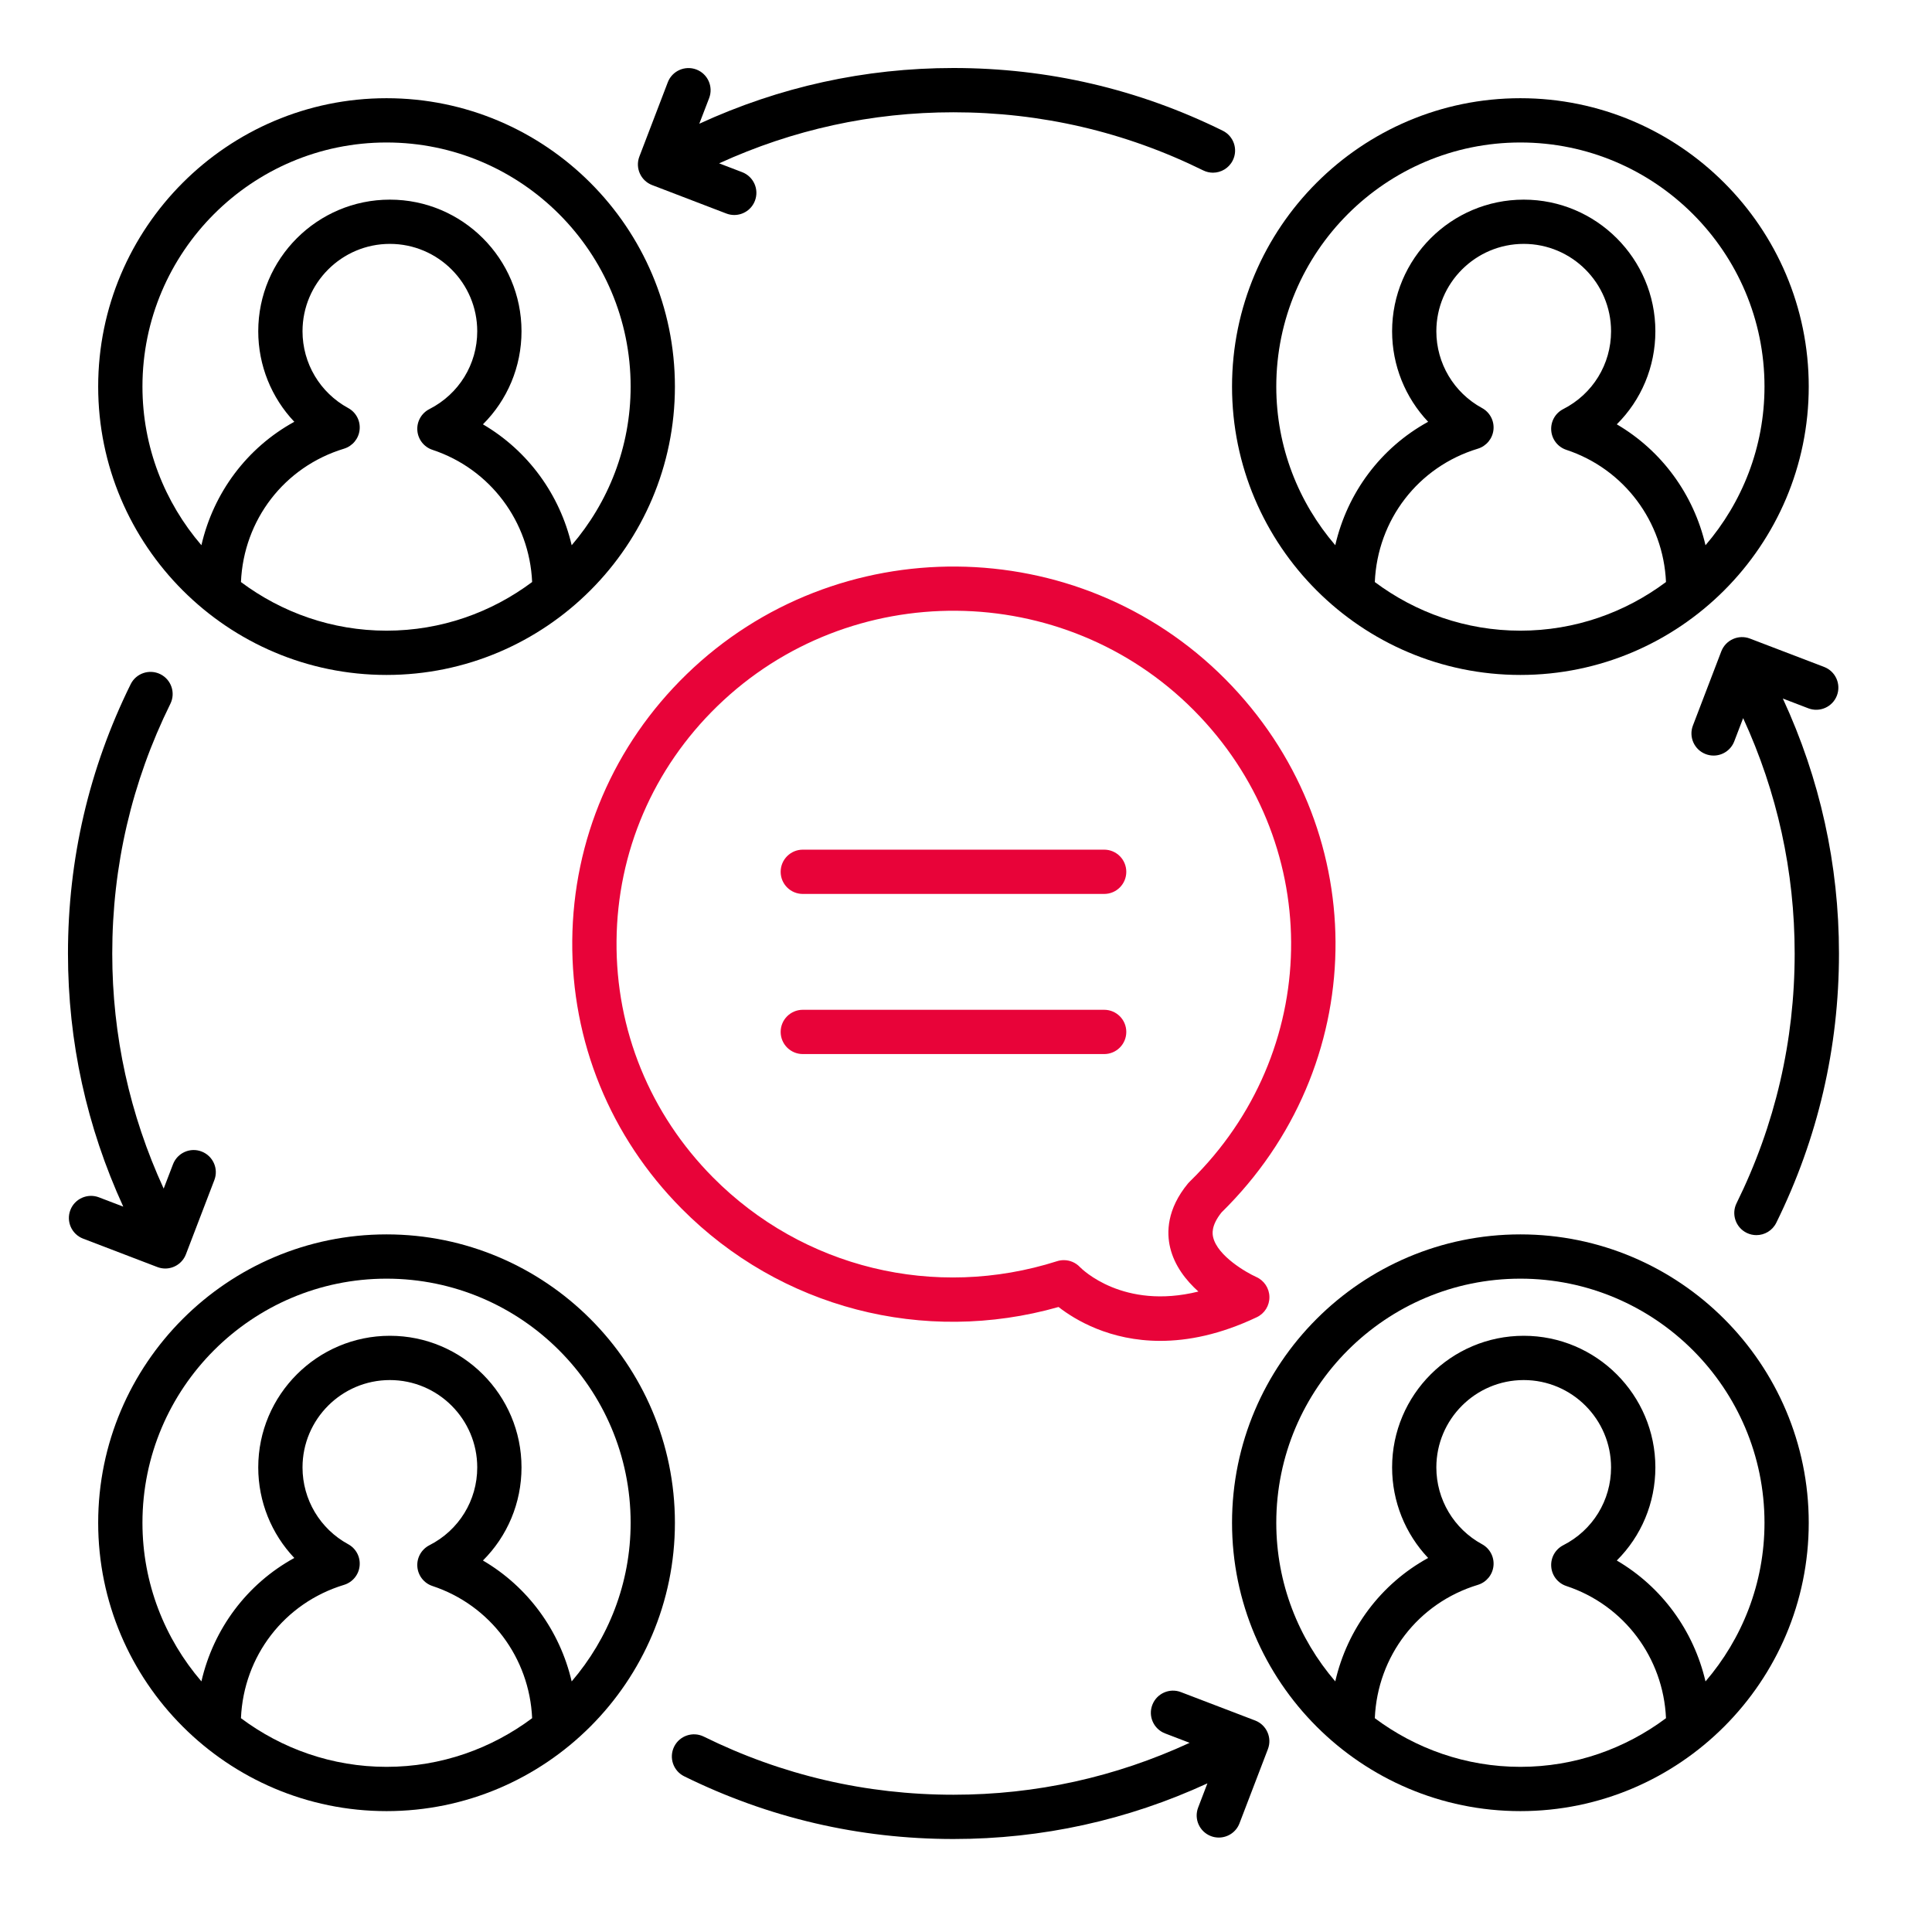 <svg width="60" height="60" viewBox="0 0 60 60" fill="none" xmlns="http://www.w3.org/2000/svg">
<path d="M38.148 37.439C42.62 32.834 42.581 25.654 38.056 21.095C33.482 16.486 25.974 16.42 21.317 20.946C19.059 23.141 17.8 26.076 17.772 29.21C17.744 32.343 18.95 35.299 21.167 37.534C24.233 40.625 28.687 41.779 32.874 40.59C33.385 40.988 34.464 41.642 36.033 41.642C36.891 41.642 37.894 41.447 39.031 40.907C39.275 40.792 39.427 40.545 39.423 40.277C39.419 40.008 39.259 39.766 39.013 39.657C38.711 39.522 37.814 39.008 37.676 38.426C37.656 38.339 37.596 38.079 37.934 37.655C38.006 37.585 38.078 37.513 38.148 37.439ZM36.34 38.746C36.474 39.307 36.831 39.763 37.217 40.11C34.88 40.689 33.597 39.41 33.539 39.351C33.407 39.211 33.225 39.135 33.039 39.135C32.969 39.135 32.898 39.145 32.83 39.167C29.031 40.377 24.936 39.381 22.143 36.566C20.186 34.593 19.122 31.985 19.147 29.222C19.172 26.459 20.283 23.869 22.276 21.932C26.394 17.929 33.035 17.987 37.08 22.062C41.071 26.085 41.107 32.42 37.162 36.481C37.093 36.553 37.021 36.625 36.949 36.695C36.93 36.713 36.913 36.732 36.896 36.751C36.234 37.552 36.228 38.278 36.34 38.746Z" fill="#E80339"/>
<path d="M34.291 26.387H24.932C24.552 26.387 24.244 26.695 24.244 27.075C24.244 27.455 24.552 27.762 24.932 27.762H34.291C34.671 27.762 34.978 27.455 34.978 27.075C34.978 26.695 34.671 26.387 34.291 26.387Z" fill="#E80339"/>
<path d="M34.291 31.36H24.932C24.552 31.36 24.244 31.667 24.244 32.047C24.244 32.427 24.552 32.735 24.932 32.735H34.291C34.671 32.735 34.978 32.427 34.978 32.047C34.978 31.667 34.671 31.36 34.291 31.36Z" fill="#E80339"/>
<path d="M56.172 12.005C56.172 7.068 52.155 3.05 47.217 3.05C42.279 3.05 38.262 7.068 38.262 12.005C38.262 16.943 42.279 20.961 47.217 20.961C52.155 20.961 56.172 16.943 56.172 12.005ZM42.696 18.076C42.779 16.149 44.037 14.498 45.897 13.934C46.161 13.853 46.353 13.621 46.381 13.346C46.41 13.07 46.269 12.804 46.026 12.672C45.151 12.196 44.607 11.283 44.607 10.288C44.607 8.792 45.825 7.574 47.321 7.574C48.816 7.574 50.033 8.792 50.033 10.288C50.033 11.312 49.464 12.238 48.547 12.705C48.3 12.831 48.154 13.092 48.175 13.369C48.195 13.646 48.381 13.883 48.644 13.97C50.441 14.565 51.656 16.201 51.739 18.075C50.475 19.02 48.913 19.586 47.217 19.586C45.522 19.586 43.96 19.02 42.696 18.076ZM39.636 12.005C39.636 7.826 43.037 4.425 47.217 4.425C51.397 4.425 54.798 7.826 54.798 12.005C54.798 13.887 54.105 15.606 52.966 16.933C52.599 15.358 51.61 13.997 50.211 13.178C50.969 12.425 51.409 11.394 51.409 10.288C51.409 8.034 49.575 6.2 47.321 6.2C45.067 6.2 43.233 8.034 43.233 10.288C43.233 11.35 43.644 12.351 44.352 13.099C42.881 13.907 41.843 15.3 41.468 16.932C40.329 15.606 39.636 13.886 39.636 12.005Z" fill="black"/>
<path d="M12.004 3.05C7.067 3.05 3.049 7.068 3.049 12.005C3.049 16.943 7.067 20.961 12.004 20.961C16.942 20.961 20.96 16.943 20.96 12.005C20.96 7.068 16.942 3.05 12.004 3.05ZM7.483 18.076C7.566 16.149 8.825 14.498 10.685 13.934C10.949 13.853 11.141 13.621 11.168 13.346C11.197 13.07 11.057 12.804 10.813 12.672C9.938 12.196 9.395 11.283 9.395 10.288C9.395 8.792 10.612 7.574 12.108 7.574C13.604 7.574 14.821 8.792 14.821 10.288C14.821 11.312 14.252 12.238 13.335 12.705C13.088 12.831 12.94 13.092 12.961 13.369C12.982 13.646 13.167 13.883 13.431 13.97C15.227 14.565 16.443 16.201 16.526 18.075C15.262 19.02 13.7 19.586 12.004 19.586C10.309 19.586 8.747 19.02 7.483 18.076ZM17.754 16.933C17.387 15.358 16.397 13.997 14.998 13.178C15.755 12.425 16.196 11.394 16.196 10.288C16.196 8.034 14.362 6.2 12.108 6.2C9.854 6.2 8.02 8.034 8.02 10.288C8.02 11.35 8.431 12.351 9.14 13.099C7.668 13.907 6.631 15.3 6.255 16.932C5.116 15.606 4.424 13.886 4.424 12.005C4.424 7.826 7.825 4.425 12.004 4.425C16.184 4.425 19.585 7.826 19.585 12.005C19.585 13.887 18.892 15.606 17.754 16.933Z" fill="black"/>
<path d="M47.217 38.335C42.279 38.335 38.262 42.352 38.262 47.291C38.262 52.228 42.279 56.246 47.217 56.246C52.155 56.246 56.172 52.228 56.172 47.291C56.172 42.352 52.155 38.335 47.217 38.335ZM42.696 53.36C42.779 51.434 44.037 49.783 45.897 49.219C46.161 49.138 46.353 48.907 46.381 48.631C46.41 48.355 46.269 48.089 46.026 47.957C45.151 47.481 44.607 46.567 44.607 45.572C44.607 44.076 45.825 42.859 47.321 42.859C48.816 42.859 50.033 44.076 50.033 45.572C50.033 46.597 49.464 47.523 48.547 47.989C48.3 48.116 48.154 48.377 48.175 48.654C48.195 48.931 48.381 49.168 48.644 49.255C50.441 49.85 51.656 51.486 51.739 53.36C50.475 54.304 48.913 54.871 47.217 54.871C45.522 54.871 43.96 54.304 42.696 53.36ZM52.966 52.218C52.599 50.643 51.61 49.282 50.211 48.463C50.969 47.709 51.409 46.679 51.409 45.572C51.409 43.318 49.575 41.484 47.321 41.484C45.067 41.484 43.233 43.318 43.233 45.572C43.233 46.635 43.644 47.636 44.352 48.384C42.881 49.192 41.843 50.585 41.468 52.217C40.329 50.891 39.636 49.172 39.636 47.291C39.636 43.11 43.037 39.71 47.217 39.71C51.397 39.71 54.798 43.11 54.798 47.291C54.798 49.172 54.105 50.891 52.966 52.218Z" fill="black"/>
<path d="M12.004 38.335C7.067 38.335 3.049 42.352 3.049 47.291C3.049 52.228 7.067 56.246 12.004 56.246C16.942 56.246 20.96 52.228 20.96 47.291C20.96 42.352 16.942 38.335 12.004 38.335ZM7.483 53.36C7.566 51.434 8.825 49.783 10.685 49.219C10.949 49.138 11.141 48.907 11.168 48.631C11.197 48.355 11.057 48.089 10.813 47.957C9.938 47.481 9.395 46.567 9.395 45.572C9.395 44.076 10.612 42.859 12.108 42.859C13.604 42.859 14.821 44.076 14.821 45.572C14.821 46.597 14.252 47.523 13.335 47.989C13.088 48.116 12.94 48.377 12.961 48.654C12.982 48.931 13.167 49.168 13.431 49.255C15.227 49.85 16.443 51.486 16.526 53.36C15.262 54.304 13.7 54.871 12.004 54.871C10.309 54.871 8.747 54.304 7.483 53.36ZM17.754 52.218C17.387 50.643 16.397 49.282 14.998 48.463C15.755 47.709 16.196 46.679 16.196 45.572C16.196 43.318 14.362 41.484 12.108 41.484C9.854 41.484 8.02 43.318 8.02 45.572C8.02 46.635 8.431 47.636 9.14 48.384C7.668 49.192 6.631 50.585 6.255 52.217C5.116 50.891 4.424 49.172 4.424 47.291C4.424 43.11 7.825 39.71 12.004 39.71C16.184 39.71 19.585 43.11 19.585 47.291C19.585 49.172 18.892 50.891 17.754 52.218Z" fill="black"/>
<path d="M21.627 2.159C21.274 2.025 20.875 2.2 20.739 2.555L19.857 4.86C19.72 5.215 19.898 5.612 20.253 5.748L22.557 6.631C22.638 6.662 22.721 6.677 22.803 6.677C23.08 6.677 23.34 6.509 23.445 6.235C23.581 5.88 23.403 5.483 23.049 5.347L22.333 5.073C24.625 4.025 27.069 3.487 29.611 3.487C32.328 3.487 34.937 4.094 37.365 5.291C37.464 5.34 37.567 5.363 37.669 5.363C37.922 5.363 38.166 5.222 38.286 4.979C38.454 4.639 38.314 4.227 37.973 4.059C35.355 2.767 32.541 2.112 29.611 2.112C26.854 2.112 24.203 2.699 21.717 3.843L22.023 3.047C22.159 2.692 21.981 2.294 21.627 2.159Z" fill="black"/>
<path d="M5.132 39.395C5.408 39.395 5.669 39.227 5.774 38.953L6.657 36.648C6.793 36.294 6.615 35.897 6.26 35.761C5.908 35.625 5.509 35.802 5.373 36.157L5.083 36.913C4.028 34.614 3.486 32.162 3.486 29.612C3.486 26.894 4.093 24.285 5.291 21.857C5.459 21.517 5.319 21.105 4.979 20.937C4.638 20.769 4.226 20.909 4.058 21.249C2.766 23.867 2.111 26.681 2.111 29.612C2.111 32.357 2.694 34.997 3.828 37.473L3.072 37.184C2.72 37.05 2.32 37.225 2.185 37.58C2.049 37.934 2.226 38.331 2.581 38.467L4.886 39.349C4.967 39.38 5.05 39.395 5.132 39.395Z" fill="black"/>
<path d="M38.98 53.432L36.674 52.55C36.322 52.414 35.923 52.591 35.787 52.946C35.65 53.3 35.829 53.698 36.183 53.833L36.945 54.125C34.637 55.191 32.173 55.737 29.611 55.737C26.893 55.737 24.285 55.13 21.857 53.932C21.516 53.764 21.104 53.904 20.936 54.244C20.768 54.585 20.908 54.997 21.249 55.165C23.867 56.456 26.681 57.112 29.611 57.112C32.366 57.112 35.015 56.526 37.497 55.384L37.21 56.134C37.073 56.489 37.251 56.886 37.606 57.022C37.686 57.053 37.769 57.067 37.851 57.067C38.128 57.067 38.388 56.9 38.493 56.626L39.376 54.32C39.512 53.966 39.334 53.568 38.98 53.432Z" fill="black"/>
<path d="M56.159 21.997C56.512 22.133 56.911 21.956 57.047 21.601C57.182 21.246 57.005 20.849 56.651 20.713L54.345 19.831C53.993 19.696 53.594 19.873 53.457 20.227L52.575 22.532C52.439 22.886 52.617 23.284 52.971 23.419C53.052 23.45 53.135 23.465 53.217 23.465C53.494 23.465 53.754 23.297 53.859 23.023L54.135 22.302C55.193 24.603 55.735 27.058 55.735 29.612C55.735 32.329 55.129 34.938 53.931 37.366C53.762 37.707 53.903 38.119 54.243 38.287C54.341 38.335 54.444 38.358 54.546 38.358C54.8 38.358 55.044 38.218 55.164 37.974C56.455 35.356 57.111 32.542 57.111 29.612C57.111 26.846 56.52 24.186 55.368 21.694L56.159 21.997Z" fill="black"/>
</svg>
